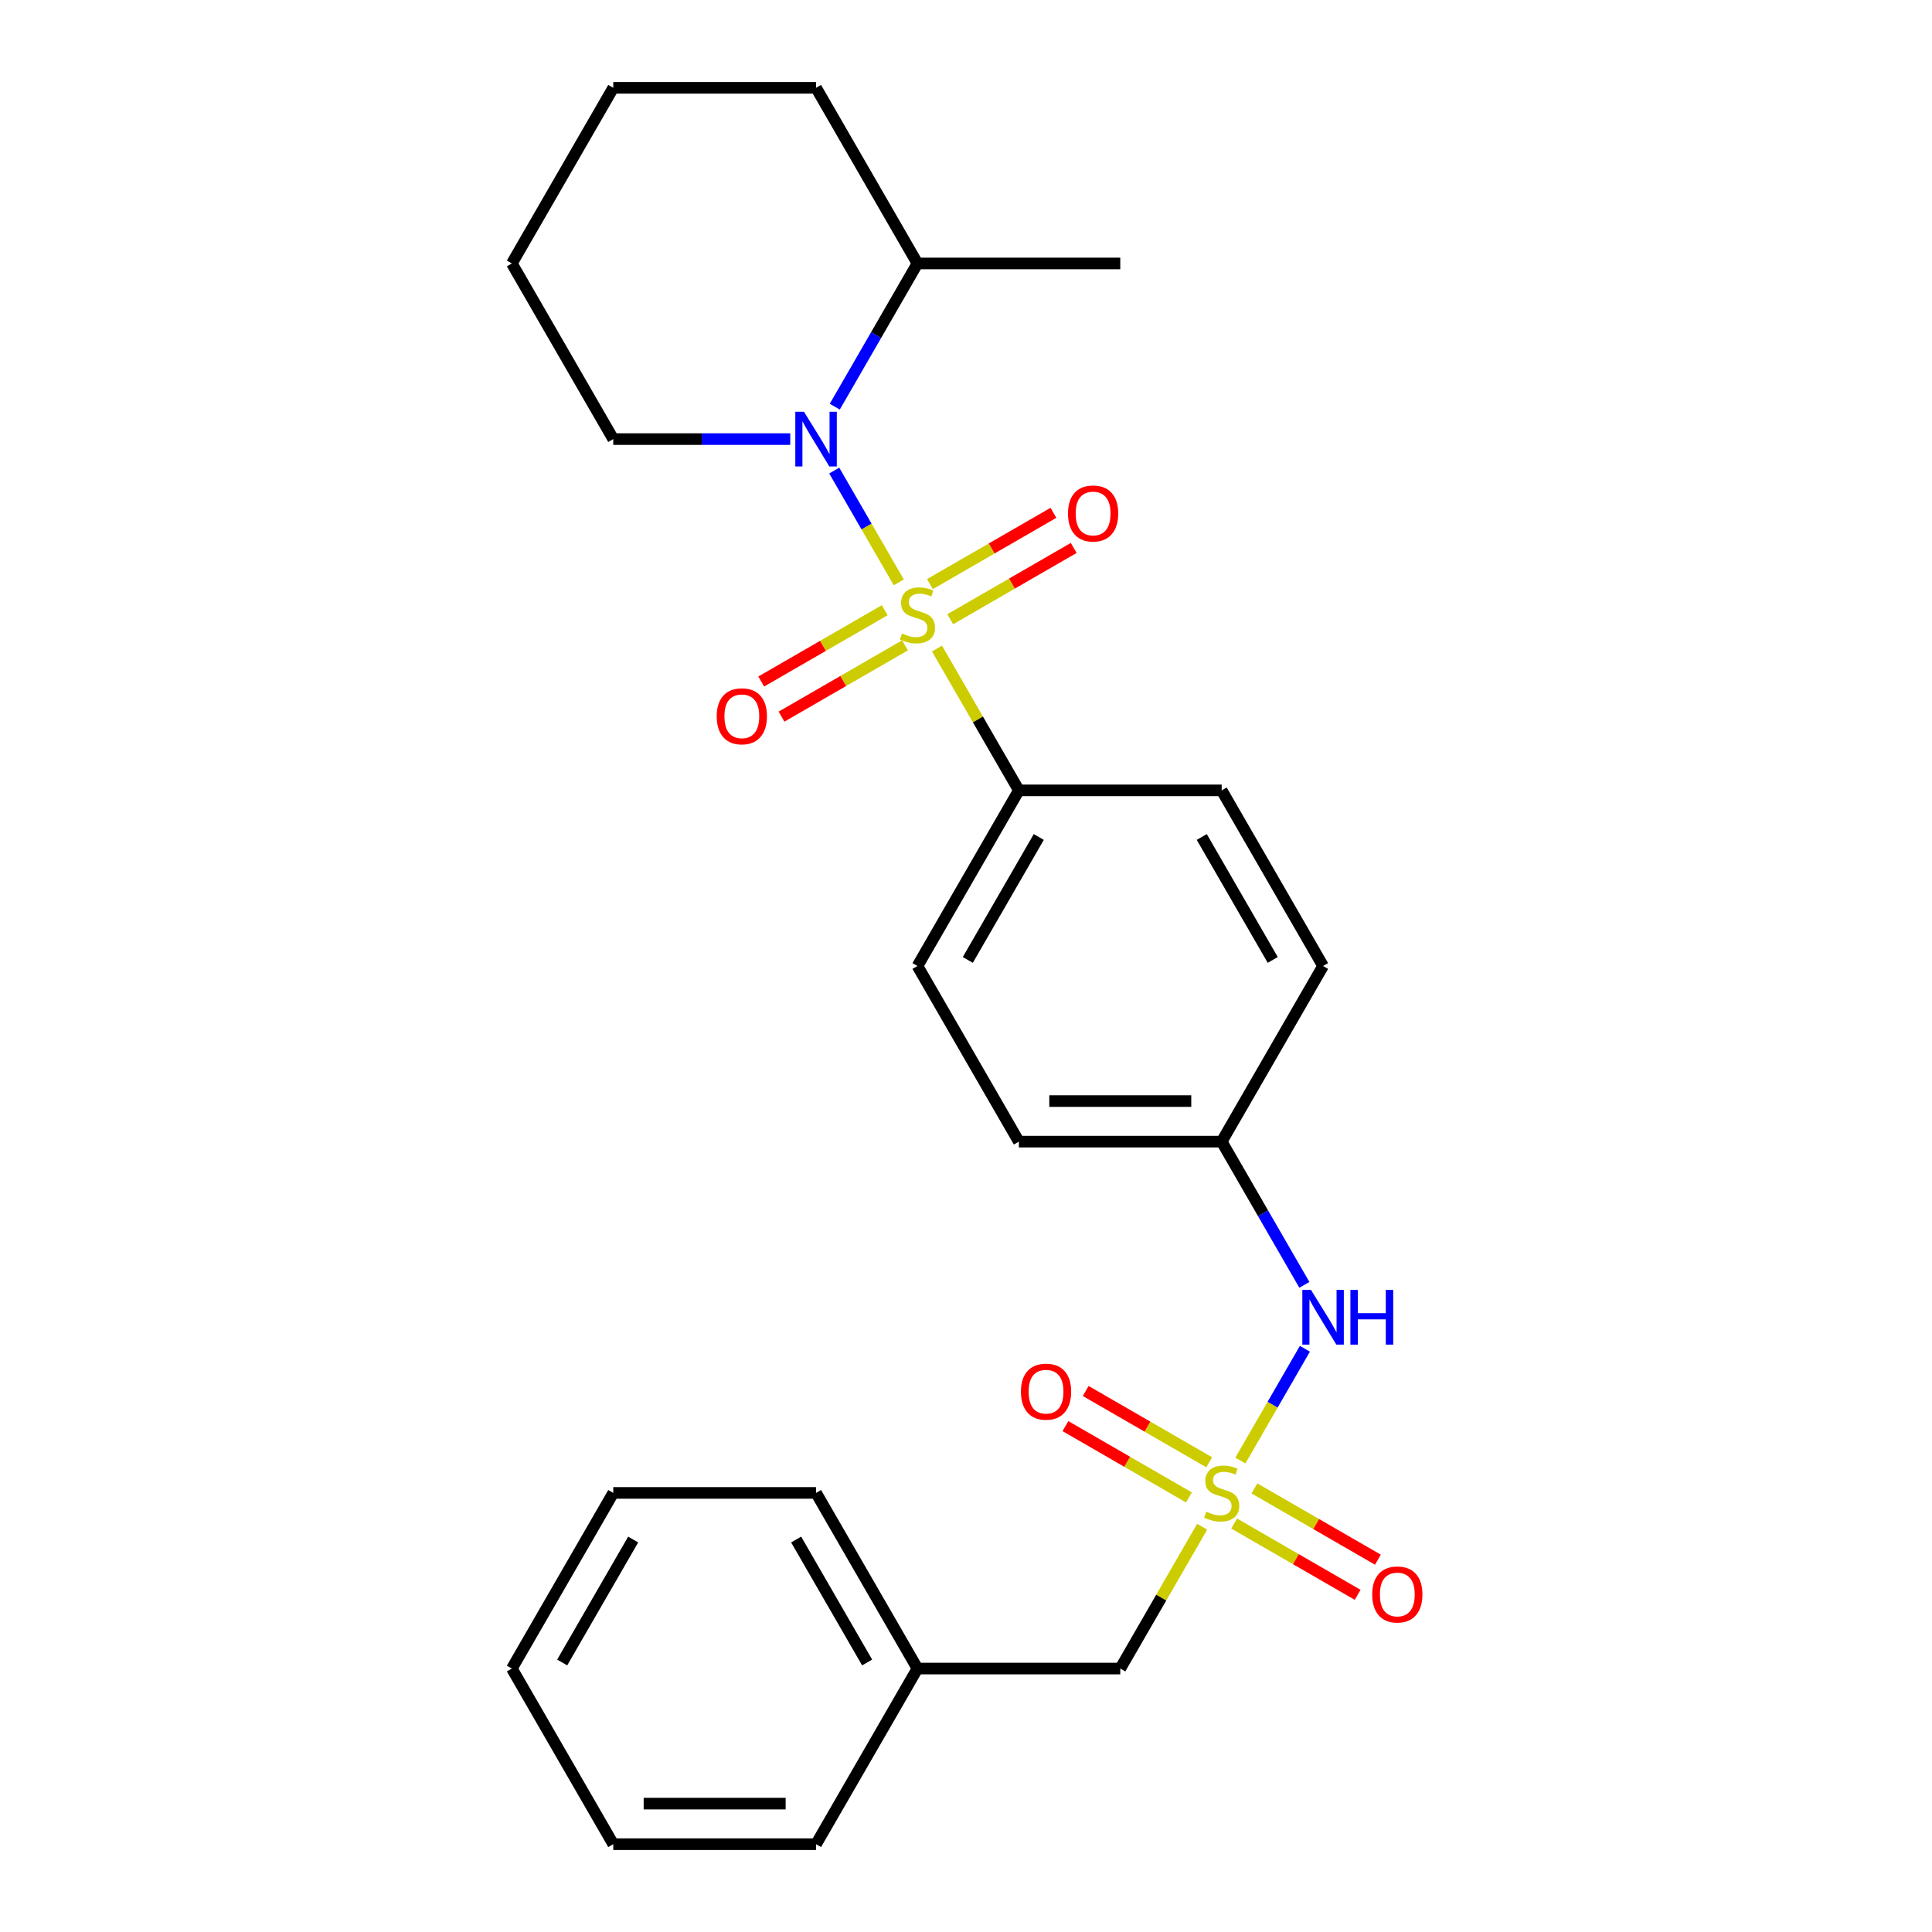 <?xml version='1.0' encoding='iso-8859-1'?>
<svg version='1.1' baseProfile='full'
              xmlns='http://www.w3.org/2000/svg'
                      xmlns:rdkit='http://www.rdkit.org/xml'
                      xmlns:xlink='http://www.w3.org/1999/xlink'
                  xml:space='preserve'
width='1000px' height='1000px' viewBox='0 0 1000 1000'>
<!-- END OF HEADER -->
<rect style='opacity:1.0;fill:#FFFFFF;stroke:none' width='1000' height='1000' x='0' y='0'> </rect>
<path class='bond-1' d='M 465.212,301.437 L 448.508,272.506' style='fill:none;fill-rule:evenodd;stroke:#CCCC00;stroke-width:6px;stroke-linecap:butt;stroke-linejoin:miter;stroke-opacity:1' />
<path class='bond-1' d='M 448.508,272.506 L 431.805,243.574' style='fill:none;fill-rule:evenodd;stroke:#0000FF;stroke-width:6px;stroke-linecap:butt;stroke-linejoin:miter;stroke-opacity:1' />
<path class='bond-2' d='M 484.986,335.686 L 506.176,372.389' style='fill:none;fill-rule:evenodd;stroke:#CCCC00;stroke-width:6px;stroke-linecap:butt;stroke-linejoin:miter;stroke-opacity:1' />
<path class='bond-2' d='M 506.176,372.389 L 527.366,409.091' style='fill:none;fill-rule:evenodd;stroke:#000000;stroke-width:6px;stroke-linecap:butt;stroke-linejoin:miter;stroke-opacity:1' />
<path class='bond-4' d='M 491.833,320.515 L 523.792,302.064' style='fill:none;fill-rule:evenodd;stroke:#CCCC00;stroke-width:6px;stroke-linecap:butt;stroke-linejoin:miter;stroke-opacity:1' />
<path class='bond-4' d='M 523.792,302.064 L 555.751,283.612' style='fill:none;fill-rule:evenodd;stroke:#FF0000;stroke-width:6px;stroke-linecap:butt;stroke-linejoin:miter;stroke-opacity:1' />
<path class='bond-4' d='M 481.335,302.333 L 513.294,283.882' style='fill:none;fill-rule:evenodd;stroke:#CCCC00;stroke-width:6px;stroke-linecap:butt;stroke-linejoin:miter;stroke-opacity:1' />
<path class='bond-4' d='M 513.294,283.882 L 545.254,265.43' style='fill:none;fill-rule:evenodd;stroke:#FF0000;stroke-width:6px;stroke-linecap:butt;stroke-linejoin:miter;stroke-opacity:1' />
<path class='bond-5' d='M 457.927,315.848 L 425.967,334.3' style='fill:none;fill-rule:evenodd;stroke:#CCCC00;stroke-width:6px;stroke-linecap:butt;stroke-linejoin:miter;stroke-opacity:1' />
<path class='bond-5' d='M 425.967,334.3 L 394.008,352.752' style='fill:none;fill-rule:evenodd;stroke:#FF0000;stroke-width:6px;stroke-linecap:butt;stroke-linejoin:miter;stroke-opacity:1' />
<path class='bond-5' d='M 468.424,334.03 L 436.465,352.482' style='fill:none;fill-rule:evenodd;stroke:#CCCC00;stroke-width:6px;stroke-linecap:butt;stroke-linejoin:miter;stroke-opacity:1' />
<path class='bond-5' d='M 436.465,352.482 L 404.506,370.933' style='fill:none;fill-rule:evenodd;stroke:#FF0000;stroke-width:6px;stroke-linecap:butt;stroke-linejoin:miter;stroke-opacity:1' />
<path class='bond-0' d='M 642.006,755.983 L 658.71,727.051' style='fill:none;fill-rule:evenodd;stroke:#CCCC00;stroke-width:6px;stroke-linecap:butt;stroke-linejoin:miter;stroke-opacity:1' />
<path class='bond-0' d='M 658.71,727.051 L 675.414,698.119' style='fill:none;fill-rule:evenodd;stroke:#0000FF;stroke-width:6px;stroke-linecap:butt;stroke-linejoin:miter;stroke-opacity:1' />
<path class='bond-6' d='M 625.883,756.879 L 593.924,738.427' style='fill:none;fill-rule:evenodd;stroke:#CCCC00;stroke-width:6px;stroke-linecap:butt;stroke-linejoin:miter;stroke-opacity:1' />
<path class='bond-6' d='M 593.924,738.427 L 561.965,719.976' style='fill:none;fill-rule:evenodd;stroke:#FF0000;stroke-width:6px;stroke-linecap:butt;stroke-linejoin:miter;stroke-opacity:1' />
<path class='bond-6' d='M 615.386,775.061 L 583.427,756.609' style='fill:none;fill-rule:evenodd;stroke:#CCCC00;stroke-width:6px;stroke-linecap:butt;stroke-linejoin:miter;stroke-opacity:1' />
<path class='bond-6' d='M 583.427,756.609 L 551.467,738.157' style='fill:none;fill-rule:evenodd;stroke:#FF0000;stroke-width:6px;stroke-linecap:butt;stroke-linejoin:miter;stroke-opacity:1' />
<path class='bond-7' d='M 638.794,788.576 L 670.754,807.027' style='fill:none;fill-rule:evenodd;stroke:#CCCC00;stroke-width:6px;stroke-linecap:butt;stroke-linejoin:miter;stroke-opacity:1' />
<path class='bond-7' d='M 670.754,807.027 L 702.713,825.479' style='fill:none;fill-rule:evenodd;stroke:#FF0000;stroke-width:6px;stroke-linecap:butt;stroke-linejoin:miter;stroke-opacity:1' />
<path class='bond-7' d='M 649.292,770.394 L 681.251,788.845' style='fill:none;fill-rule:evenodd;stroke:#CCCC00;stroke-width:6px;stroke-linecap:butt;stroke-linejoin:miter;stroke-opacity:1' />
<path class='bond-7' d='M 681.251,788.845 L 713.21,807.297' style='fill:none;fill-rule:evenodd;stroke:#FF0000;stroke-width:6px;stroke-linecap:butt;stroke-linejoin:miter;stroke-opacity:1' />
<path class='bond-8' d='M 622.233,790.232 L 601.042,826.934' style='fill:none;fill-rule:evenodd;stroke:#CCCC00;stroke-width:6px;stroke-linecap:butt;stroke-linejoin:miter;stroke-opacity:1' />
<path class='bond-8' d='M 601.042,826.934 L 579.852,863.636' style='fill:none;fill-rule:evenodd;stroke:#000000;stroke-width:6px;stroke-linecap:butt;stroke-linejoin:miter;stroke-opacity:1' />
<path class='bond-9' d='M 432.084,210.488 L 453.482,173.426' style='fill:none;fill-rule:evenodd;stroke:#0000FF;stroke-width:6px;stroke-linecap:butt;stroke-linejoin:miter;stroke-opacity:1' />
<path class='bond-9' d='M 453.482,173.426 L 474.88,136.364' style='fill:none;fill-rule:evenodd;stroke:#000000;stroke-width:6px;stroke-linecap:butt;stroke-linejoin:miter;stroke-opacity:1' />
<path class='bond-13' d='M 409.029,227.273 L 363.225,227.273' style='fill:none;fill-rule:evenodd;stroke:#0000FF;stroke-width:6px;stroke-linecap:butt;stroke-linejoin:miter;stroke-opacity:1' />
<path class='bond-13' d='M 363.225,227.273 L 317.42,227.273' style='fill:none;fill-rule:evenodd;stroke:#000000;stroke-width:6px;stroke-linecap:butt;stroke-linejoin:miter;stroke-opacity:1' />
<path class='bond-10' d='M 527.366,409.091 L 474.88,500' style='fill:none;fill-rule:evenodd;stroke:#000000;stroke-width:6px;stroke-linecap:butt;stroke-linejoin:miter;stroke-opacity:1' />
<path class='bond-10' d='M 537.675,433.225 L 500.934,496.861' style='fill:none;fill-rule:evenodd;stroke:#000000;stroke-width:6px;stroke-linecap:butt;stroke-linejoin:miter;stroke-opacity:1' />
<path class='bond-11' d='M 527.366,409.091 L 632.339,409.091' style='fill:none;fill-rule:evenodd;stroke:#000000;stroke-width:6px;stroke-linecap:butt;stroke-linejoin:miter;stroke-opacity:1' />
<path class='bond-3' d='M 675.135,665.034 L 653.737,627.971' style='fill:none;fill-rule:evenodd;stroke:#0000FF;stroke-width:6px;stroke-linecap:butt;stroke-linejoin:miter;stroke-opacity:1' />
<path class='bond-3' d='M 653.737,627.971 L 632.339,590.909' style='fill:none;fill-rule:evenodd;stroke:#000000;stroke-width:6px;stroke-linecap:butt;stroke-linejoin:miter;stroke-opacity:1' />
<path class='bond-16' d='M 579.852,863.636 L 474.88,863.636' style='fill:none;fill-rule:evenodd;stroke:#000000;stroke-width:6px;stroke-linecap:butt;stroke-linejoin:miter;stroke-opacity:1' />
<path class='bond-17' d='M 474.88,136.364 L 579.852,136.364' style='fill:none;fill-rule:evenodd;stroke:#000000;stroke-width:6px;stroke-linecap:butt;stroke-linejoin:miter;stroke-opacity:1' />
<path class='bond-18' d='M 474.88,136.364 L 422.393,45.455' style='fill:none;fill-rule:evenodd;stroke:#000000;stroke-width:6px;stroke-linecap:butt;stroke-linejoin:miter;stroke-opacity:1' />
<path class='bond-15' d='M 474.88,500 L 527.366,590.909' style='fill:none;fill-rule:evenodd;stroke:#000000;stroke-width:6px;stroke-linecap:butt;stroke-linejoin:miter;stroke-opacity:1' />
<path class='bond-14' d='M 632.339,409.091 L 684.825,500' style='fill:none;fill-rule:evenodd;stroke:#000000;stroke-width:6px;stroke-linecap:butt;stroke-linejoin:miter;stroke-opacity:1' />
<path class='bond-14' d='M 622.03,433.225 L 658.77,496.861' style='fill:none;fill-rule:evenodd;stroke:#000000;stroke-width:6px;stroke-linecap:butt;stroke-linejoin:miter;stroke-opacity:1' />
<path class='bond-12' d='M 632.339,590.909 L 684.825,500' style='fill:none;fill-rule:evenodd;stroke:#000000;stroke-width:6px;stroke-linecap:butt;stroke-linejoin:miter;stroke-opacity:1' />
<path class='bond-26' d='M 632.339,590.909 L 527.366,590.909' style='fill:none;fill-rule:evenodd;stroke:#000000;stroke-width:6px;stroke-linecap:butt;stroke-linejoin:miter;stroke-opacity:1' />
<path class='bond-26' d='M 616.593,569.915 L 543.112,569.915' style='fill:none;fill-rule:evenodd;stroke:#000000;stroke-width:6px;stroke-linecap:butt;stroke-linejoin:miter;stroke-opacity:1' />
<path class='bond-21' d='M 317.42,227.273 L 264.934,136.364' style='fill:none;fill-rule:evenodd;stroke:#000000;stroke-width:6px;stroke-linecap:butt;stroke-linejoin:miter;stroke-opacity:1' />
<path class='bond-19' d='M 474.88,863.636 L 422.393,772.727' style='fill:none;fill-rule:evenodd;stroke:#000000;stroke-width:6px;stroke-linecap:butt;stroke-linejoin:miter;stroke-opacity:1' />
<path class='bond-19' d='M 448.825,860.497 L 412.084,796.861' style='fill:none;fill-rule:evenodd;stroke:#000000;stroke-width:6px;stroke-linecap:butt;stroke-linejoin:miter;stroke-opacity:1' />
<path class='bond-20' d='M 474.88,863.636 L 422.393,954.545' style='fill:none;fill-rule:evenodd;stroke:#000000;stroke-width:6px;stroke-linecap:butt;stroke-linejoin:miter;stroke-opacity:1' />
<path class='bond-27' d='M 422.393,45.455 L 317.42,45.455' style='fill:none;fill-rule:evenodd;stroke:#000000;stroke-width:6px;stroke-linecap:butt;stroke-linejoin:miter;stroke-opacity:1' />
<path class='bond-23' d='M 422.393,772.727 L 317.42,772.727' style='fill:none;fill-rule:evenodd;stroke:#000000;stroke-width:6px;stroke-linecap:butt;stroke-linejoin:miter;stroke-opacity:1' />
<path class='bond-24' d='M 422.393,954.545 L 317.42,954.545' style='fill:none;fill-rule:evenodd;stroke:#000000;stroke-width:6px;stroke-linecap:butt;stroke-linejoin:miter;stroke-opacity:1' />
<path class='bond-24' d='M 406.647,933.551 L 333.166,933.551' style='fill:none;fill-rule:evenodd;stroke:#000000;stroke-width:6px;stroke-linecap:butt;stroke-linejoin:miter;stroke-opacity:1' />
<path class='bond-22' d='M 264.934,136.364 L 317.42,45.455' style='fill:none;fill-rule:evenodd;stroke:#000000;stroke-width:6px;stroke-linecap:butt;stroke-linejoin:miter;stroke-opacity:1' />
<path class='bond-28' d='M 317.42,772.727 L 264.934,863.636' style='fill:none;fill-rule:evenodd;stroke:#000000;stroke-width:6px;stroke-linecap:butt;stroke-linejoin:miter;stroke-opacity:1' />
<path class='bond-28' d='M 327.729,796.861 L 290.989,860.497' style='fill:none;fill-rule:evenodd;stroke:#000000;stroke-width:6px;stroke-linecap:butt;stroke-linejoin:miter;stroke-opacity:1' />
<path class='bond-25' d='M 317.42,954.545 L 264.934,863.636' style='fill:none;fill-rule:evenodd;stroke:#000000;stroke-width:6px;stroke-linecap:butt;stroke-linejoin:miter;stroke-opacity:1' />
<path  class='atom-0' d='M 466.88 327.902
Q 467.2 328.022, 468.52 328.582
Q 469.84 329.142, 471.28 329.502
Q 472.76 329.822, 474.2 329.822
Q 476.88 329.822, 478.44 328.542
Q 480 327.222, 480 324.942
Q 480 323.382, 479.2 322.422
Q 478.44 321.462, 477.24 320.942
Q 476.04 320.422, 474.04 319.822
Q 471.52 319.062, 470 318.342
Q 468.52 317.622, 467.44 316.102
Q 466.4 314.582, 466.4 312.022
Q 466.4 308.462, 468.8 306.262
Q 471.24 304.062, 476.04 304.062
Q 479.32 304.062, 483.04 305.622
L 482.12 308.702
Q 478.72 307.302, 476.16 307.302
Q 473.4 307.302, 471.88 308.462
Q 470.36 309.582, 470.4 311.542
Q 470.4 313.062, 471.16 313.982
Q 471.96 314.902, 473.08 315.422
Q 474.24 315.942, 476.16 316.542
Q 478.72 317.342, 480.24 318.142
Q 481.76 318.942, 482.84 320.582
Q 483.96 322.182, 483.96 324.942
Q 483.96 328.862, 481.32 330.982
Q 478.72 333.062, 474.36 333.062
Q 471.84 333.062, 469.92 332.502
Q 468.04 331.982, 465.8 331.062
L 466.88 327.902
' fill='#CCCC00'/>
<path  class='atom-1' d='M 624.339 782.447
Q 624.659 782.567, 625.979 783.127
Q 627.299 783.687, 628.739 784.047
Q 630.219 784.367, 631.659 784.367
Q 634.339 784.367, 635.899 783.087
Q 637.459 781.767, 637.459 779.487
Q 637.459 777.927, 636.659 776.967
Q 635.899 776.007, 634.699 775.487
Q 633.499 774.967, 631.499 774.367
Q 628.979 773.607, 627.459 772.887
Q 625.979 772.167, 624.899 770.647
Q 623.859 769.127, 623.859 766.567
Q 623.859 763.007, 626.259 760.807
Q 628.699 758.607, 633.499 758.607
Q 636.779 758.607, 640.499 760.167
L 639.579 763.247
Q 636.179 761.847, 633.619 761.847
Q 630.859 761.847, 629.339 763.007
Q 627.819 764.127, 627.859 766.087
Q 627.859 767.607, 628.619 768.527
Q 629.419 769.447, 630.539 769.967
Q 631.699 770.487, 633.619 771.087
Q 636.179 771.887, 637.699 772.687
Q 639.219 773.487, 640.299 775.127
Q 641.419 776.727, 641.419 779.487
Q 641.419 783.407, 638.779 785.527
Q 636.179 787.607, 631.819 787.607
Q 629.299 787.607, 627.379 787.047
Q 625.499 786.527, 623.259 785.607
L 624.339 782.447
' fill='#CCCC00'/>
<path  class='atom-2' d='M 416.133 213.113
L 425.413 228.113
Q 426.333 229.593, 427.813 232.273
Q 429.293 234.953, 429.373 235.113
L 429.373 213.113
L 433.133 213.113
L 433.133 241.433
L 429.253 241.433
L 419.293 225.033
Q 418.133 223.113, 416.893 220.913
Q 415.693 218.713, 415.333 218.033
L 415.333 241.433
L 411.653 241.433
L 411.653 213.113
L 416.133 213.113
' fill='#0000FF'/>
<path  class='atom-4' d='M 678.565 667.658
L 687.845 682.658
Q 688.765 684.138, 690.245 686.818
Q 691.725 689.498, 691.805 689.658
L 691.805 667.658
L 695.565 667.658
L 695.565 695.978
L 691.685 695.978
L 681.725 679.578
Q 680.565 677.658, 679.325 675.458
Q 678.125 673.258, 677.765 672.578
L 677.765 695.978
L 674.085 695.978
L 674.085 667.658
L 678.565 667.658
' fill='#0000FF'/>
<path  class='atom-4' d='M 698.965 667.658
L 702.805 667.658
L 702.805 679.698
L 717.285 679.698
L 717.285 667.658
L 721.125 667.658
L 721.125 695.978
L 717.285 695.978
L 717.285 682.898
L 702.805 682.898
L 702.805 695.978
L 698.965 695.978
L 698.965 667.658
' fill='#0000FF'/>
<path  class='atom-5' d='M 552.789 265.775
Q 552.789 258.975, 556.149 255.175
Q 559.509 251.375, 565.789 251.375
Q 572.069 251.375, 575.429 255.175
Q 578.789 258.975, 578.789 265.775
Q 578.789 272.655, 575.389 276.575
Q 571.989 280.455, 565.789 280.455
Q 559.549 280.455, 556.149 276.575
Q 552.789 272.695, 552.789 265.775
M 565.789 277.255
Q 570.109 277.255, 572.429 274.375
Q 574.789 271.455, 574.789 265.775
Q 574.789 260.215, 572.429 257.415
Q 570.109 254.575, 565.789 254.575
Q 561.469 254.575, 559.109 257.375
Q 556.789 260.175, 556.789 265.775
Q 556.789 271.495, 559.109 274.375
Q 561.469 277.255, 565.789 277.255
' fill='#FF0000'/>
<path  class='atom-6' d='M 370.97 370.748
Q 370.97 363.948, 374.33 360.148
Q 377.69 356.348, 383.97 356.348
Q 390.25 356.348, 393.61 360.148
Q 396.97 363.948, 396.97 370.748
Q 396.97 377.628, 393.57 381.548
Q 390.17 385.428, 383.97 385.428
Q 377.73 385.428, 374.33 381.548
Q 370.97 377.668, 370.97 370.748
M 383.97 382.228
Q 388.29 382.228, 390.61 379.348
Q 392.97 376.428, 392.97 370.748
Q 392.97 365.188, 390.61 362.388
Q 388.29 359.548, 383.97 359.548
Q 379.65 359.548, 377.29 362.348
Q 374.97 365.148, 374.97 370.748
Q 374.97 376.468, 377.29 379.348
Q 379.65 382.228, 383.97 382.228
' fill='#FF0000'/>
<path  class='atom-7' d='M 528.43 720.321
Q 528.43 713.521, 531.79 709.721
Q 535.15 705.921, 541.43 705.921
Q 547.71 705.921, 551.07 709.721
Q 554.43 713.521, 554.43 720.321
Q 554.43 727.201, 551.03 731.121
Q 547.63 735.001, 541.43 735.001
Q 535.19 735.001, 531.79 731.121
Q 528.43 727.241, 528.43 720.321
M 541.43 731.801
Q 545.75 731.801, 548.07 728.921
Q 550.43 726.001, 550.43 720.321
Q 550.43 714.761, 548.07 711.961
Q 545.75 709.121, 541.43 709.121
Q 537.11 709.121, 534.75 711.921
Q 532.43 714.721, 532.43 720.321
Q 532.43 726.041, 534.75 728.921
Q 537.11 731.801, 541.43 731.801
' fill='#FF0000'/>
<path  class='atom-8' d='M 710.248 825.294
Q 710.248 818.494, 713.608 814.694
Q 716.968 810.894, 723.248 810.894
Q 729.528 810.894, 732.888 814.694
Q 736.248 818.494, 736.248 825.294
Q 736.248 832.174, 732.848 836.094
Q 729.448 839.974, 723.248 839.974
Q 717.008 839.974, 713.608 836.094
Q 710.248 832.214, 710.248 825.294
M 723.248 836.774
Q 727.568 836.774, 729.888 833.894
Q 732.248 830.974, 732.248 825.294
Q 732.248 819.734, 729.888 816.934
Q 727.568 814.094, 723.248 814.094
Q 718.928 814.094, 716.568 816.894
Q 714.248 819.694, 714.248 825.294
Q 714.248 831.014, 716.568 833.894
Q 718.928 836.774, 723.248 836.774
' fill='#FF0000'/>
</svg>

